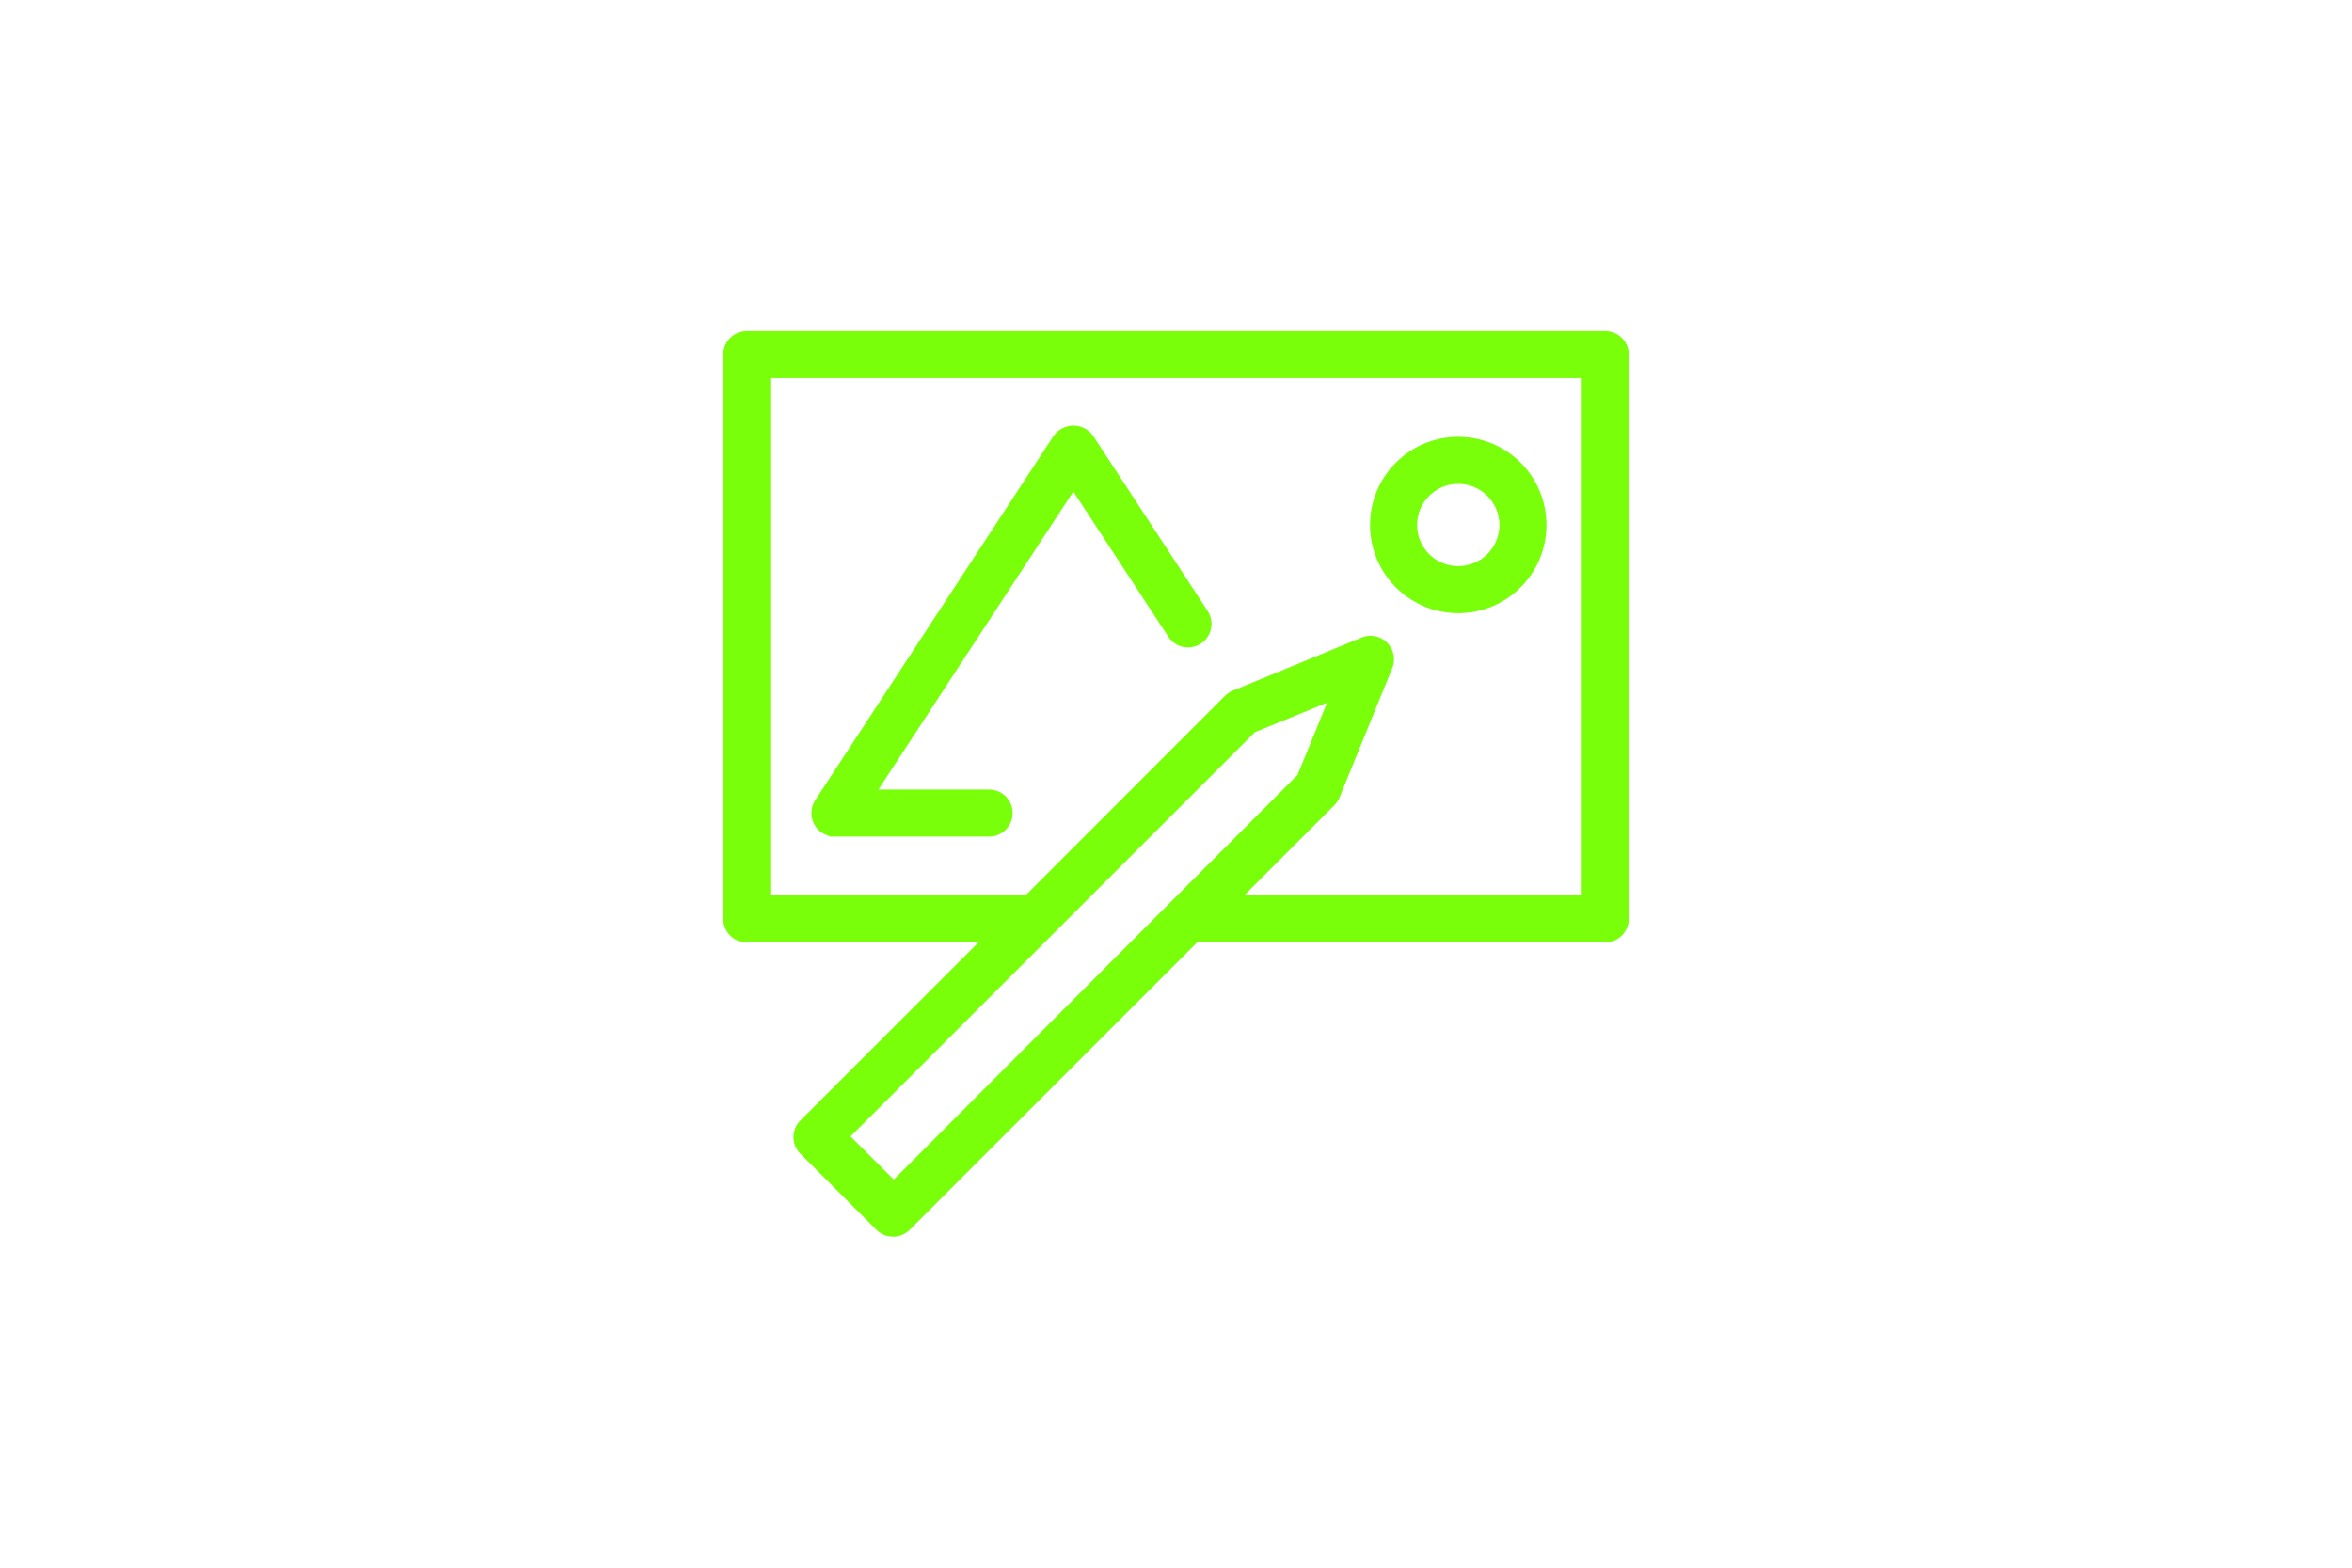 <?xml version="1.0" encoding="UTF-8"?> <svg xmlns="http://www.w3.org/2000/svg" xmlns:xlink="http://www.w3.org/1999/xlink" xmlns:xodm="http://www.corel.com/coreldraw/odm/2003" xml:space="preserve" width="150px" height="100px" version="1.1" style="shape-rendering:geometricPrecision; text-rendering:geometricPrecision; image-rendering:optimizeQuality; fill-rule:evenodd; clip-rule:evenodd" viewBox="0 0 150 100"> <defs> <style type="text/css"> .str0 {stroke:#78FF09;stroke-width:0.75;stroke-miterlimit:22.926} .fil0 {fill:none} .fil1 {fill:#78FF09} </style> </defs> <g id="Слой_x0020_1">  <rect class="fil0" width="150" height="100"></rect> <g id="_2379996472976"> <g> <path class="fil1 str0" d="M102.375 21.489l-54.75 0c-0.621,0 -1.125,0.504 -1.125,1.126l0 35.999c0,0.621 0.504,1.125 1.125,1.125l15.682 0 -12 12c-0.21,0.211 -0.328,0.497 -0.328,0.795 0,0.298 0.118,0.584 0.329,0.795l4.852 4.853c0.211,0.21 0.497,0.329 0.795,0.329 0.298,0 0.584,-0.119 0.795,-0.329l18.442 -18.443 26.183 0c0.621,0 1.125,-0.504 1.125,-1.125l0 -36c0,-0.621 -0.504,-1.125 -1.125,-1.125zm-45.375 54.285l-3.285 -3.285 26.1 -26.099 5.505 -2.251 -2.251 5.505 -26.069 26.13zm44.25 -18.284l-22.808 0 6.39 -6.391c0.106,-0.105 0.19,-0.23 0.247,-0.368l3.338 -8.189c0.073,-0.151 0.11,-0.317 0.11,-0.485 0,-0.621 -0.503,-1.125 -1.125,-1.125 -0.168,0 -0.333,0.038 -0.485,0.11l-8.167 3.368c-0.138,0.057 -0.263,0.141 -0.368,0.247l-12.825 12.833 -16.807 0 0 -33.75 52.5 0 0 33.75z"></path> <path class="fil1 str0" d="M93 38.74c2.899,0 5.25,-2.351 5.25,-5.25 0,-2.899 -2.351,-5.25 -5.25,-5.25 -2.899,0 -5.25,2.351 -5.25,5.25 0,2.899 2.351,5.25 5.25,5.25zm0 -8.251c1.656,0.001 3,1.344 3,3.001 0,1.656 -1.344,3 -3,3 -1.657,0 -3,-1.344 -3,-3 0,-1.657 1.343,-3 3,-3l0 -0.001zm-39.75 22.501l9.833 0c0.621,-0.001 1.125,-0.504 1.125,-1.126 0,-0.621 -0.504,-1.125 -1.125,-1.125l-7.755 0 13.125 -20.07 6.352 9.713c0.204,0.337 0.568,0.542 0.962,0.542 0.621,0 1.125,-0.504 1.125,-1.125 0,-0.231 -0.072,-0.458 -0.205,-0.647l-7.29 -11.152c-0.219,-0.299 -0.569,-0.476 -0.941,-0.476 -0.371,0 -0.721,0.177 -0.941,0.476l-15.21 23.249c-0.119,0.183 -0.183,0.397 -0.183,0.615 0,0.622 0.504,1.125 1.125,1.125 0.001,0 0.002,0 0.003,0l0 0.001z"></path> </g> </g> </g> </svg> 